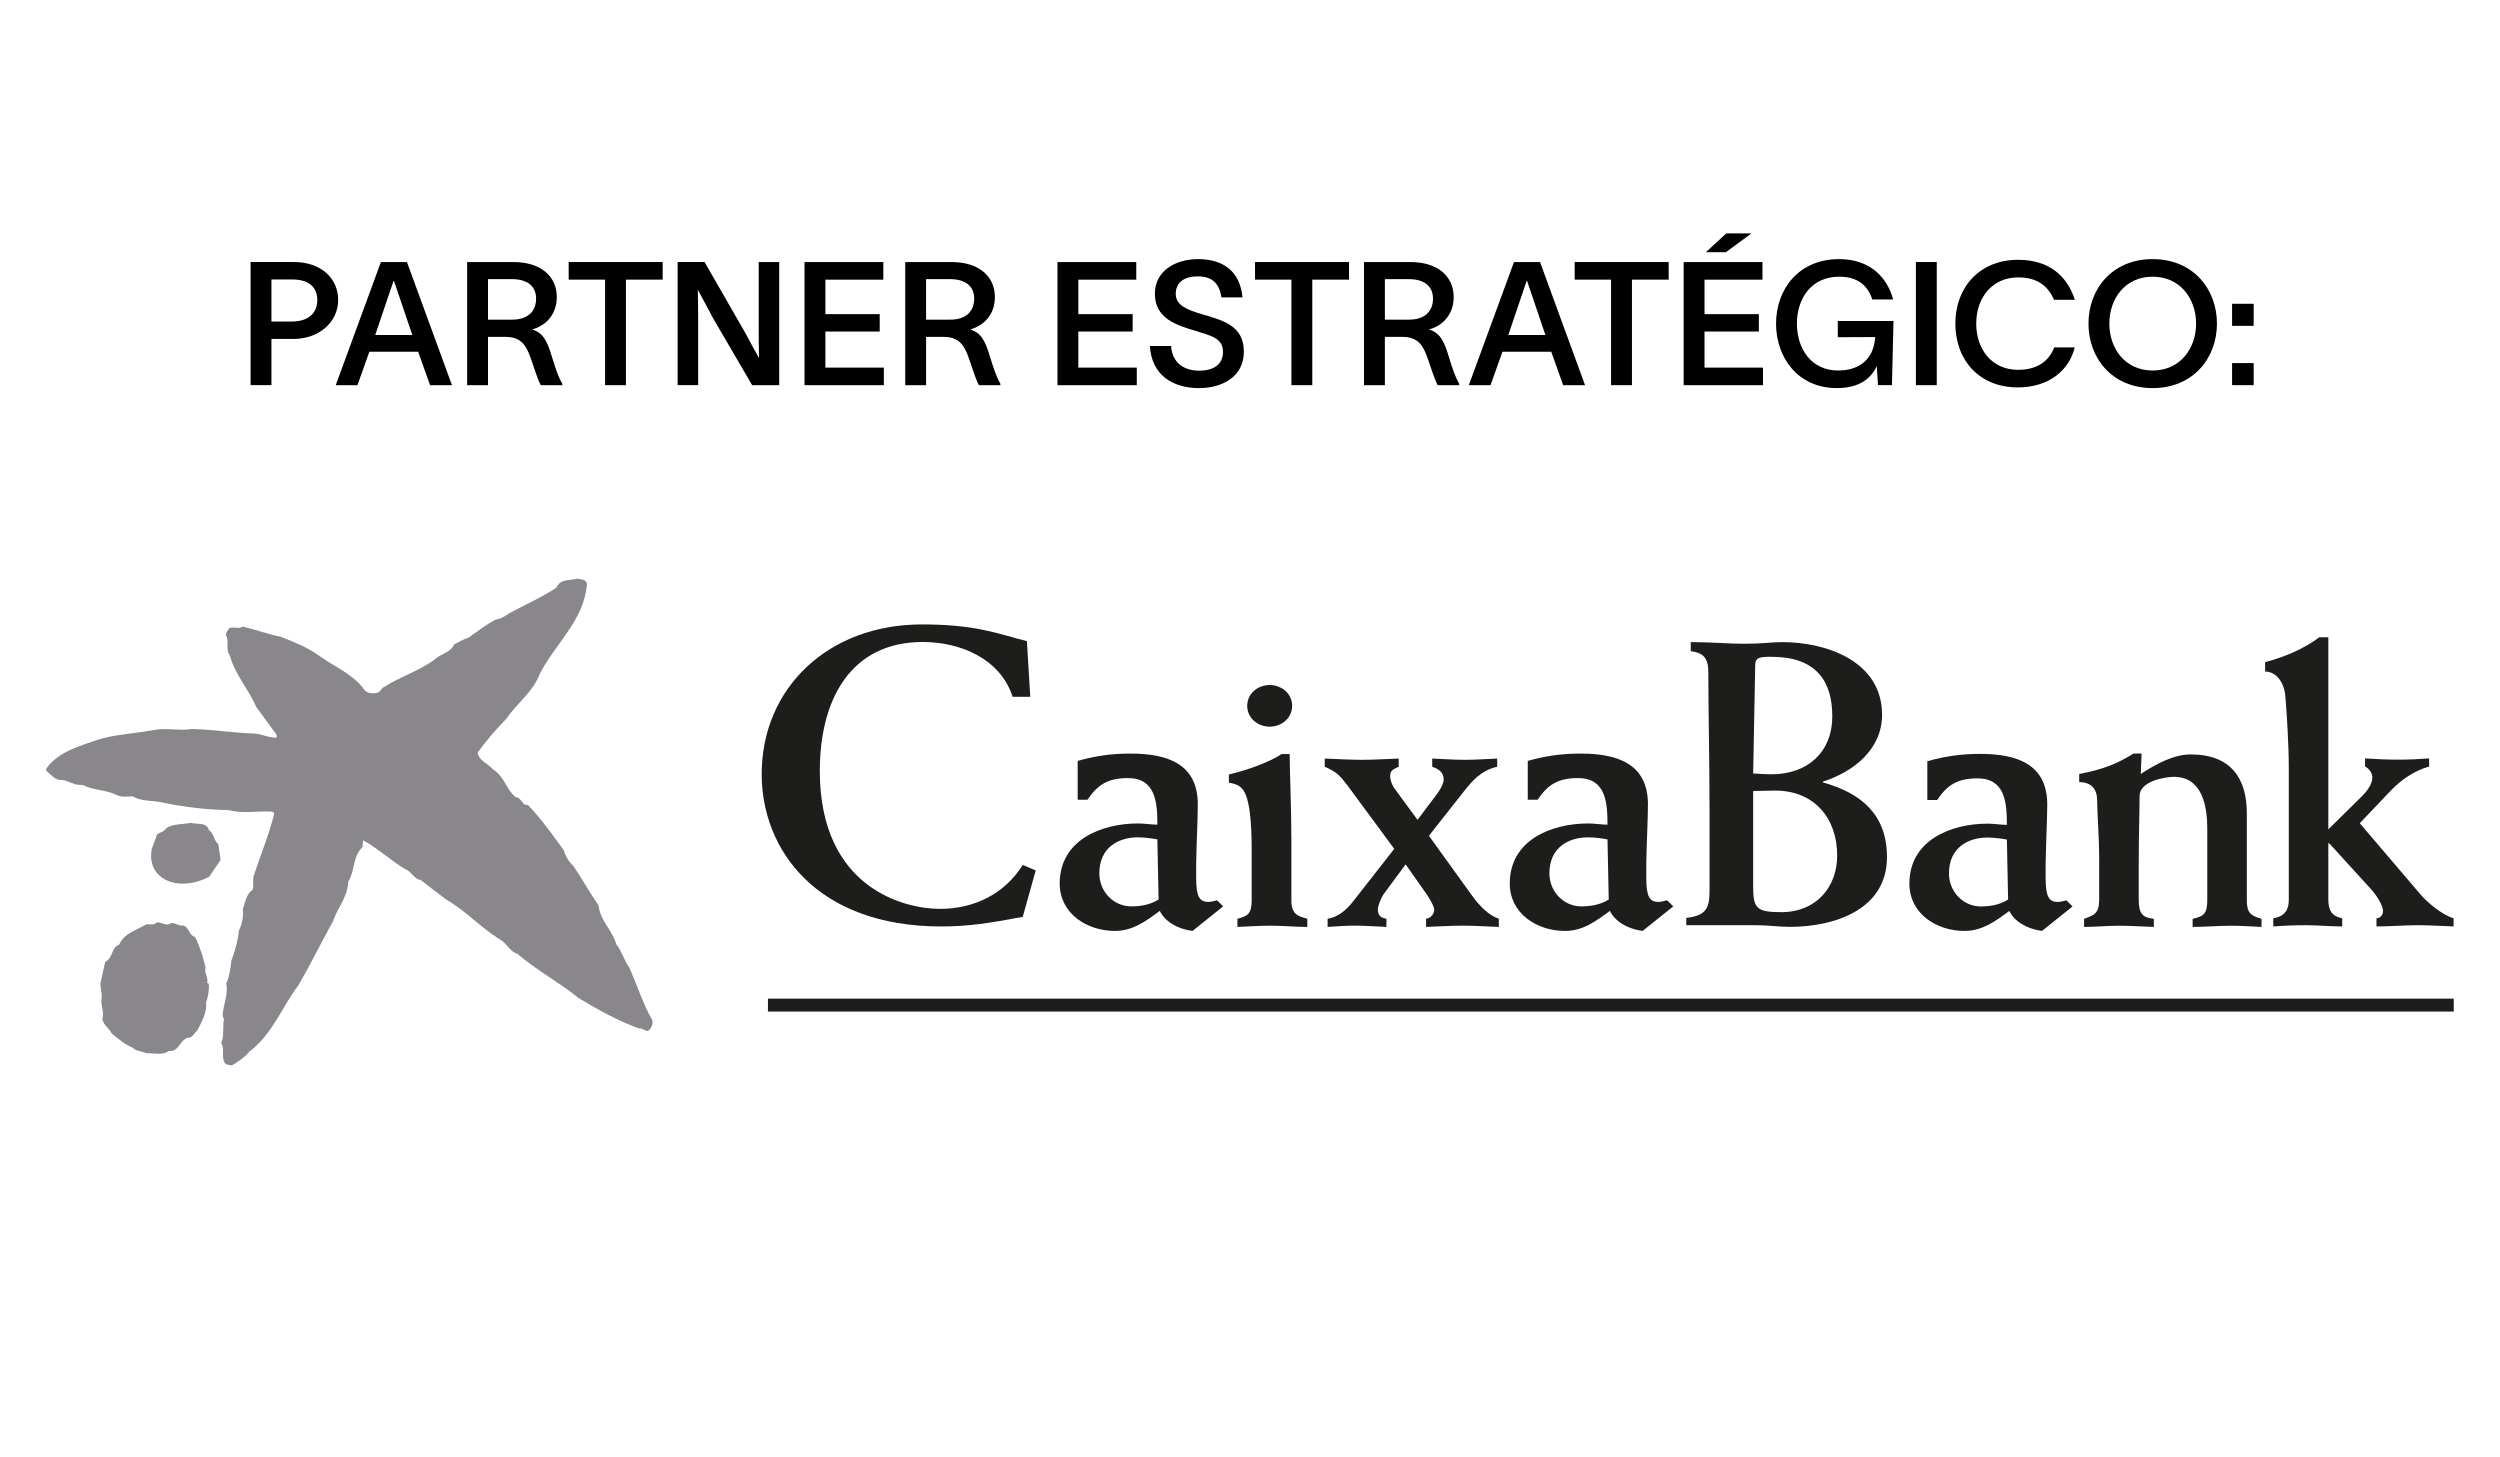 <?xml version="1.0" encoding="UTF-8"?>
<svg id="Capa_2" data-name="Capa 2" xmlns="http://www.w3.org/2000/svg" viewBox="0 0 290 169">
  <defs>
    <style>
      .cls-1 {
        fill: #89878c;
      }

      .cls-2 {
        fill: #1d1d1b;
      }
    </style>
  </defs>
  <g>
    <path class="cls-1" d="M24.228,96.272c.596.41.565,1.236,1.097,1.656l.264,1.83-1.326,1.952c-1.689.887-4.2,1.27-5.769-.149-.885-.797-1.121-1.949-.885-3.106l.622-1.681c.352-.237.828-.296,1.062-.715.83-.531,1.895-.411,2.841-.613.708.23,1.777-.153,2.095.825"/>
    <path class="cls-1" d="M19.856,107.062c.531,0,.915.385,1.421.294.709.265.618,1.126,1.359,1.335.56,1.119.919,2.333,1.213,3.544-.208.71.379,1.127.177,1.778l.202.116c.035.681-.056,1.451-.318,2.1.116,1.24-.508,2.276-1.035,3.342-.385.235-.565.916-1.094.795-.949.296-1.038,1.716-2.192,1.54-.737.56-1.743.236-2.631.265-.5-.265-1.212-.202-1.562-.648-.89-.356-1.689-1.008-2.456-1.66-.298-.652-.978-.943-1.066-1.683.265-.888-.296-1.681-.059-2.573l-.177-1.478.559-2.539c.948-.507.684-1.659,1.629-2.013.59-1.356,2.008-1.653,3.105-2.341.416-.086.916.151,1.239-.229.593-.093,1.156.528,1.688.056"/>
    <path class="cls-1" d="M68.083,67.676c-.235,4.175-3.664,6.976-5.47,10.498-.774,2.096-2.601,3.342-3.901,5.232-1.188,1.212-2.338,2.544-3.31,3.905.177.97,1.206,1.244,1.8,1.952,1.329.8,1.481,2.301,2.635,3.219.68,0,.68,1.011,1.414.888,1.572,1.688,2.842,3.434,4.146,5.267.207.648.531,1.3,1.088,1.772,1.036,1.508,1.898,3.104,2.959,4.641.152,1.721,1.598,2.874,2.042,4.47.652.857.914,1.859,1.51,2.715.915,2.013,1.536,4.113,2.632,6.032.204.448-.058.891-.296,1.217-.415.323-.74-.27-1.215-.184-2.423-.881-4.728-2.156-6.975-3.513-2.307-1.865-4.852-3.195-7.126-5.146-.89-.237-1.242-1.273-2.069-1.688-2.192-1.361-3.938-3.309-6.154-4.583-1.004-.77-2.009-1.505-3.012-2.302-.77-.093-1.04-.98-1.774-1.243-1.66-1.005-3.166-2.395-4.852-3.343-.149.238,0,.589-.149.829-1.124,1.093-.828,2.777-1.624,3.992-.033,1.744-1.244,3.014-1.748,4.551-1.39,2.486-2.601,5.028-4.05,7.481-1.921,2.545-2.96,5.623-5.675,7.662-.593.741-1.272,1.123-2.014,1.597-.325-.094-.793-.031-.887-.446-.327-.616.094-1.566-.353-2.129.381-.855.144-1.833.324-2.777l-.148-.415c.033-1.3.681-2.397.414-3.726.356-.826.508-1.747.59-2.659.416-1.124.772-2.335.888-3.55.386-.707.534-1.625.446-2.454.296-.763.35-1.686,1.152-2.249.119-.502,0-.999.088-1.537.802-2.424,1.776-4.76,2.397-7.239,0-.18-.183-.242-.296-.27-1.747-.088-3.371.27-4.999-.175-2.659-.034-5.356-.387-7.895-.922-1.033-.202-2.275-.088-3.22-.675-.628.023-1.337.149-1.924-.178-1.212-.596-2.689-.503-3.902-1.15-.92.117-1.569-.478-2.397-.568-.8.063-1.243-.62-1.806-1.063v-.264c1.476-2.014,3.846-2.572,5.975-3.343,2.096-.651,4.432-.706,6.623-1.151,1.388-.236,2.901.15,4.287-.093,2.513.062,4.937.476,7.423.538.829.113,1.596.505,2.427.471l-.034-.357-2.334-3.192c-.888-2.069-2.508-3.81-3.075-5.999-.534-.653-.035-1.629-.444-2.336-.028-.328.233-.562.384-.826.504-.208,1.064.148,1.568-.178,1.507.353,2.897.887,4.407,1.184,1.564.619,3.161,1.239,4.551,2.274,1.743,1.245,3.846,2.041,5.204,3.961.36.325.921.387,1.391.268.416-.059.502-.559.885-.713,1.837-1.151,3.907-1.802,5.709-3.072.735-.741,1.921-.828,2.368-1.833.558-.266,1.062-.62,1.653-.769,1.032-.736,2.066-1.536,3.19-2.124.598-.067,1.068-.39,1.544-.716,1.833-1.001,3.754-1.831,5.494-2.985.39-1.031,1.542-.801,2.37-1.031.413.084.973.021,1.152.557"/>
    <path class="cls-2" d="M232.94,104.344c-.754.473-1.704.804-3.17.804-1.984,0-3.689-1.653-3.689-3.83,0-3.032,2.273-4.161,4.446-4.161.85,0,1.751.136,2.272.232l.141,6.954ZM224.707,92.803c1.182-1.755,2.366-2.512,4.683-2.512,3.22,0,3.408,2.836,3.408,5.394-.662,0-1.469-.142-2.226-.142-4.302,0-9.082,1.941-9.082,6.957,0,3.501,3.169,5.488,6.388,5.488,2.079,0,3.595-1.134,5.201-2.317.574,1.183,1.992,2.079,3.793,2.317l3.541-2.84-.705-.706c-.335.093-.762.185-.995.185-1.043,0-1.42-.613-1.42-2.793v-1.651c.049-2.698.187-5.161.187-6.867,0-4.729-3.592-5.865-7.809-5.865-2.219,0-4.115.288-6.101.854v4.498h1.135Z"/>
    <path class="cls-2" d="M119.511,80.829h-2.04c-1.5-4.563-6.26-6.358-10.433-6.358-8.442,0-11.94,6.791-11.94,14.947,0,13.688,9.899,16.012,13.929,16.012,3.93,0,7.478-1.694,9.613-5.095l1.504.633-1.504,5.388c-3.883.729-6.311,1.113-9.468,1.113-14.466,0-20.815-8.929-20.815-17.661,0-9.999,7.716-17.375,18.586-17.375,6.306,0,8.731,1.068,12.179,1.943l.389,6.453Z"/>
    <path class="cls-2" d="M125.011,92.771v-4.506c1.991-.565,3.887-.851,6.112-.851,4.223,0,7.821,1.141,7.821,5.881,0,1.708-.139,4.17-.188,6.87v1.666c0,2.175.379,2.791,1.426,2.791.232,0,.658-.092.996-.19l.707.709-3.551,2.847c-1.807-.231-3.228-1.138-3.797-2.327-1.608,1.189-3.126,2.327-5.209,2.327-3.224,0-6.402-1.996-6.402-5.503,0-5.02,4.791-6.965,9.104-6.965.753,0,1.56.141,2.226.141,0-2.558-.191-5.403-3.411-5.403-2.324,0-3.511.759-4.698,2.512h-1.136ZM134.256,97.369c-.524-.097-1.424-.236-2.28-.236-2.178,0-4.451,1.136-4.451,4.167,0,2.189,1.709,3.841,3.693,3.841,1.468,0,2.417-.333,3.179-.798l-.142-6.974Z"/>
    <path class="cls-2" d="M149.602,87.472c0,1.99.197,6.161.197,10.049v6.921c0,1.613.749,1.844,1.849,2.13v.952c-1.431,0-2.854-.146-4.276-.146-1.275,0-2.552.097-3.83.146v-.952c1.135-.286,1.651-.518,1.651-2.13v-5.875c0-3.418-.276-5.315-.662-6.311-.382-.942-.851-1.276-1.983-1.469v-.946c2.179-.519,4.681-1.419,6.112-2.369h.942ZM147.281,79.462c1.379,0,2.608.992,2.608,2.418,0,1.42-1.229,2.415-2.608,2.415-1.376,0-2.604-.995-2.604-2.415,0-1.426,1.228-2.418,2.604-2.418"/>
    <path class="cls-2" d="M154.003,106.573c1.519-.238,2.514-1.425,3.128-2.227l4.6-5.878-5.451-7.394c-.903-1.184-1.235-1.514-2.61-2.136v-.946c1.424.047,2.893.146,4.315.146s2.843-.099,4.265-.146v.946c-.57.286-.992.383-.992,1.093,0,.332.137.948.565,1.517l2.61,3.554,2.318-3.082c.478-.662.714-1.229.714-1.564,0-.895-.569-1.231-1.328-1.516v-.946c1.278.047,2.514.146,3.791.146,1.234,0,2.512-.099,3.746-.146v.946c-1.847.429-2.842,1.564-3.885,2.892l-4.034,5.12,5.124,7.108c.707.952,1.798,2.135,2.986,2.514v.951c-1.426-.05-2.797-.15-4.218-.15-1.425,0-2.801.099-4.223.15v-.951c.523-.049.95-.564.95-1.044,0-.283-.378-1.042-.76-1.614l-2.558-3.648-2.559,3.463c-.287.424-.664,1.325-.664,1.752,0,.756.376.995.994,1.09v.951c-1.23-.05-2.513-.15-3.741-.15-1.042,0-2.042.099-3.084.15v-.951Z"/>
    <path class="cls-2" d="M177.22,92.771v-4.506c1.995-.565,3.883-.851,6.119-.851,4.215,0,7.822,1.141,7.822,5.881,0,1.708-.142,4.17-.191,6.87v1.666c0,2.175.379,2.791,1.423,2.791.232,0,.663-.092.995-.19l.711.709-3.557,2.847c-1.796-.231-3.222-1.138-3.792-2.327-1.613,1.189-3.126,2.327-5.21,2.327-3.232,0-6.407-1.996-6.407-5.503,0-5.02,4.79-6.965,9.104-6.965.761,0,1.564.141,2.233.141,0-2.558-.192-5.403-3.412-5.403-2.329,0-3.511.759-4.695,2.512h-1.141ZM186.469,97.369c-.522-.097-1.423-.236-2.274-.236-2.19,0-4.463,1.136-4.463,4.167,0,2.189,1.712,3.841,3.699,3.841,1.471,0,2.421-.333,3.182-.798l-.143-6.974Z"/>
    <path class="cls-2" d="M203.605,77.137c0-.899.567-.947,1.892-.947,5.109,0,7.05,2.746,7.05,6.909,0,4.119-2.839,6.719-7.05,6.719-.614,0-1.279-.048-2.129-.095l.237-12.585ZM198.305,103.496c0,2.035-.616,2.742-2.697,2.979v.851h8.14c.663,0,1.326.046,1.938.094.666.049,1.327.096,1.945.096,5.153,0,11.259-1.985,11.259-8.088,0-4.928-2.982-7.434-7.432-8.664v-.094c3.552-1.139,6.863-3.741,6.863-7.757,0-6.156-6.34-8.429-11.639-8.429-1.136,0-2.223.192-4.354.192-1.891,0-3.83-.192-6.2-.192v1.048c1.28.187,2.038.615,2.038,2.409,0,4.263.139,10.264.139,15.947v9.608ZM203.368,91.756c.992,0,1.751-.048,2.554-.048,4.542,0,7.192,3.217,7.192,7.527,0,3.643-2.411,6.576-6.479,6.576-2.934,0-3.268-.478-3.268-3.03v-11.025Z"/>
    <path class="cls-2" d="M241.188,90.727c1.418,0,2.085.804,2.085,2.176,0,1.514.231,4.071.231,6.816v4.637c0,1.605-.57,1.796-1.75,2.227v.941c1.33,0,2.701-.138,4.019-.138,1.376,0,2.702.093,4.074.138v-.941c-1.277-.15-1.755-.527-1.755-2.227v-3.882c0-3.692.099-6.342.099-8.141,0-1.746,3.027-2.22,3.972-2.22,3.36,0,3.882,3.505,3.882,6.053v8.189c0,1.605-.38,1.942-1.699,2.227v.941c1.51,0,2.979-.138,4.49-.138,1.184,0,2.321.093,3.5.138v-.941c-1.323-.384-1.704-.715-1.704-2.227v-10.032c0-4.023-1.842-6.811-6.524-6.811-1.992,0-4.12,1.181-5.776,2.269.048-.804.048-1.559.095-2.368h-.945c-1.799,1.133-3.501,1.847-6.293,2.368v.945Z"/>
    <path class="cls-2" d="M284.613,106.522c-1.421-.428-3.122-1.941-3.737-2.654l-7.146-8.372,3.645-3.833c1.134-1.184,2.698-2.272,4.402-2.746v-.944c-1.185.094-2.37.145-3.55.145-1.282,0-2.602-.051-3.883-.145v.944c.428.192.849.758.849,1.231,0,.521-.23,1.231-1.225,2.229l-3.883,3.829v-22.284h-1.043c-1.698,1.274-3.926,2.271-6.287,2.883v1.091c1.18,0,2.266,1.135,2.361,3.074.147,1.797.383,5.349.383,8.095v15.326c0,1.043-.383,1.894-1.8,2.13v.947c1.276-.097,2.507-.144,3.784-.144,1.423,0,2.793.144,4.213.144v-.947c-1.139-.236-1.611-.805-1.611-2.223v-6.484h.096l4.876,5.351c.8.893,1.372,1.983,1.372,2.505,0,.471-.334.851-.76.851v.947c1.608,0,3.217-.144,4.829-.144,1.372,0,2.746.095,4.116.144v-.947Z"/>
    <polygon class="cls-2" points="89.08 115.84 89.08 116.575 89.08 116.609 89.08 117.341 284.635 117.341 284.635 116.609 284.635 116.575 284.635 115.84 89.08 115.84"/>
  </g>
  <g>
    <path d="M39.228,34.797c0,2.581-2.241,4.521-5.181,4.521h-2.561v5.361h-2.42v-14.283h5.041c3.121,0,5.121,1.88,5.121,4.401ZM36.808,34.817c0-1.6-1.101-2.4-2.901-2.4h-2.42v4.881h2.36c1.8,0,2.961-.88,2.961-2.481Z"/>
    <path d="M48.508,40.799h-5.662l-1.38,3.881h-2.521l5.241-14.283h3.021l5.221,14.283h-2.541l-1.38-3.881ZM43.526,38.858h4.301l-2.121-6.261h-.06l-2.121,6.261Z"/>
    <path d="M54.186,30.396h5.361c3.261,0,5.041,1.721,5.041,4.061,0,2.081-1.34,3.361-2.88,3.761,1.34.38,1.8,1.46,2.3,3.121.4,1.28.7,2.281,1.22,3.181v.16h-2.5c-.46-.9-.8-2.161-1.24-3.341-.48-1.32-1.1-2.26-2.84-2.26h-2.041v5.601h-2.42v-14.283ZM59.427,37.078c1.801,0,2.761-.96,2.761-2.44,0-1.26-.8-2.261-2.84-2.261h-2.741v4.701h2.82Z"/>
    <path d="M76.868,32.437h-4.261v12.243h-2.42v-12.243h-4.221v-2.041h10.902v2.041Z"/>
    <path d="M81.727,30.396l4.761,8.282c.58,1.081,1.101,2.081,1.561,2.861-.02-1.06-.04-2.141-.04-3.361v-7.782h2.38v14.283h-3.141l-4.541-7.782c-.66-1.28-1.3-2.42-1.76-3.281.02,1.081.04,2.401.04,3.581v7.481h-2.38v-14.283h3.121Z"/>
    <path d="M102.527,42.639v2.041h-9.202v-14.283h9.142v2.041h-6.721v4.001h6.301v2.021h-6.301v4.181h6.781Z"/>
    <path d="M105.006,30.396h5.361c3.261,0,5.041,1.721,5.041,4.061,0,2.081-1.34,3.361-2.88,3.761,1.34.38,1.8,1.46,2.3,3.121.4,1.28.7,2.281,1.22,3.181v.16h-2.5c-.46-.9-.8-2.161-1.24-3.341-.48-1.32-1.1-2.26-2.84-2.26h-2.041v5.601h-2.42v-14.283ZM110.247,37.078c1.8,0,2.76-.96,2.76-2.44,0-1.26-.8-2.261-2.84-2.261h-2.741v4.701h2.821Z"/>
    <path d="M131.868,42.639v2.041h-9.202v-14.283h9.142v2.041h-6.721v4.001h6.301v2.021h-6.301v4.181h6.781Z"/>
    <path d="M139.107,43c1.6,0,2.761-.68,2.761-2.181,0-1.561-1.32-1.86-3.121-2.42-2.36-.7-4.741-1.46-4.781-4.281-.02-2.721,2.42-4.061,5.001-4.061,2.861,0,4.881,1.36,5.161,4.441h-2.44c-.26-1.641-1.08-2.44-2.761-2.44-1.4,0-2.541.58-2.541,2.041,0,1.3,1.24,1.82,3.081,2.36,2.421.72,4.821,1.32,4.821,4.341,0,2.92-2.541,4.221-5.181,4.221-3.121,0-5.521-1.54-5.721-4.881h2.46c.12,1.88,1.42,2.861,3.261,2.861Z"/>
    <path d="M156.487,32.437h-4.261v12.243h-2.421v-12.243h-4.221v-2.041h10.902v2.041Z"/>
    <path d="M158.225,30.396h5.361c3.261,0,5.041,1.721,5.041,4.061,0,2.081-1.341,3.361-2.881,3.761,1.34.38,1.801,1.46,2.301,3.121.399,1.28.7,2.281,1.22,3.181v.16h-2.5c-.46-.9-.801-2.161-1.24-3.341-.48-1.32-1.101-2.26-2.841-2.26h-2.041v5.601h-2.42v-14.283ZM163.466,37.078c1.8,0,2.761-.96,2.761-2.44,0-1.26-.801-2.261-2.841-2.261h-2.741v4.701h2.821Z"/>
    <path d="M179.945,40.799h-5.661l-1.38,3.881h-2.521l5.241-14.283h3.021l5.221,14.283h-2.54l-1.381-3.881ZM174.965,38.858h4.301l-2.121-6.261h-.06l-2.12,6.261Z"/>
    <path d="M193.566,32.437h-4.261v12.243h-2.421v-12.243h-4.221v-2.041h10.902v2.041Z"/>
    <path d="M204.506,42.639v2.041h-9.202v-14.283h9.142v2.041h-6.722v4.001h6.302v2.021h-6.302v4.181h6.782ZM200.205,29.256h-2.321l2.36-2.181h2.921l-2.96,2.181Z"/>
    <path d="M219.646,37.238l-.18,7.441h-1.62l-.141-2.221c-.66,1.46-2.04,2.561-4.641,2.561-4.501,0-7.042-3.541-7.042-7.481s2.581-7.481,7.322-7.481c3.62,0,5.581,2.16,6.261,4.681h-2.42c-.5-1.521-1.581-2.641-3.841-2.641-3.241,0-4.901,2.541-4.901,5.441,0,2.901,1.641,5.441,4.781,5.441,2.261,0,4.121-1.121,4.301-3.881l-4.341.02v-1.88h6.461Z"/>
    <path d="M224.663,30.396v14.283h-2.42v-14.283h2.42Z"/>
    <path d="M234.064,44.94c-4.461,0-7.242-3.161-7.242-7.402,0-4.201,2.801-7.401,7.282-7.401,3.58,0,5.681,1.86,6.581,4.641h-2.42c-.74-1.72-2.061-2.6-4.161-2.6-3.041,0-4.861,2.38-4.861,5.361,0,2.981,1.801,5.361,4.861,5.361,2.24,0,3.601-1.041,4.181-2.601h2.381c-.641,2.661-3.001,4.641-6.602,4.641Z"/>
    <path d="M257.166,37.538c0,4.001-2.761,7.481-7.461,7.481-4.701,0-7.442-3.48-7.442-7.481s2.741-7.481,7.442-7.481c4.7,0,7.461,3.48,7.461,7.481ZM254.746,37.538c0-2.88-1.841-5.441-5.041-5.441-3.201,0-5.021,2.561-5.021,5.441,0,2.881,1.82,5.441,5.021,5.441,3.2,0,5.041-2.561,5.041-5.441Z"/>
    <path d="M261.424,35.238v2.561h-2.501v-2.561h2.501ZM261.424,42.119v2.561h-2.501v-2.561h2.501Z"/>
  </g>
</svg>